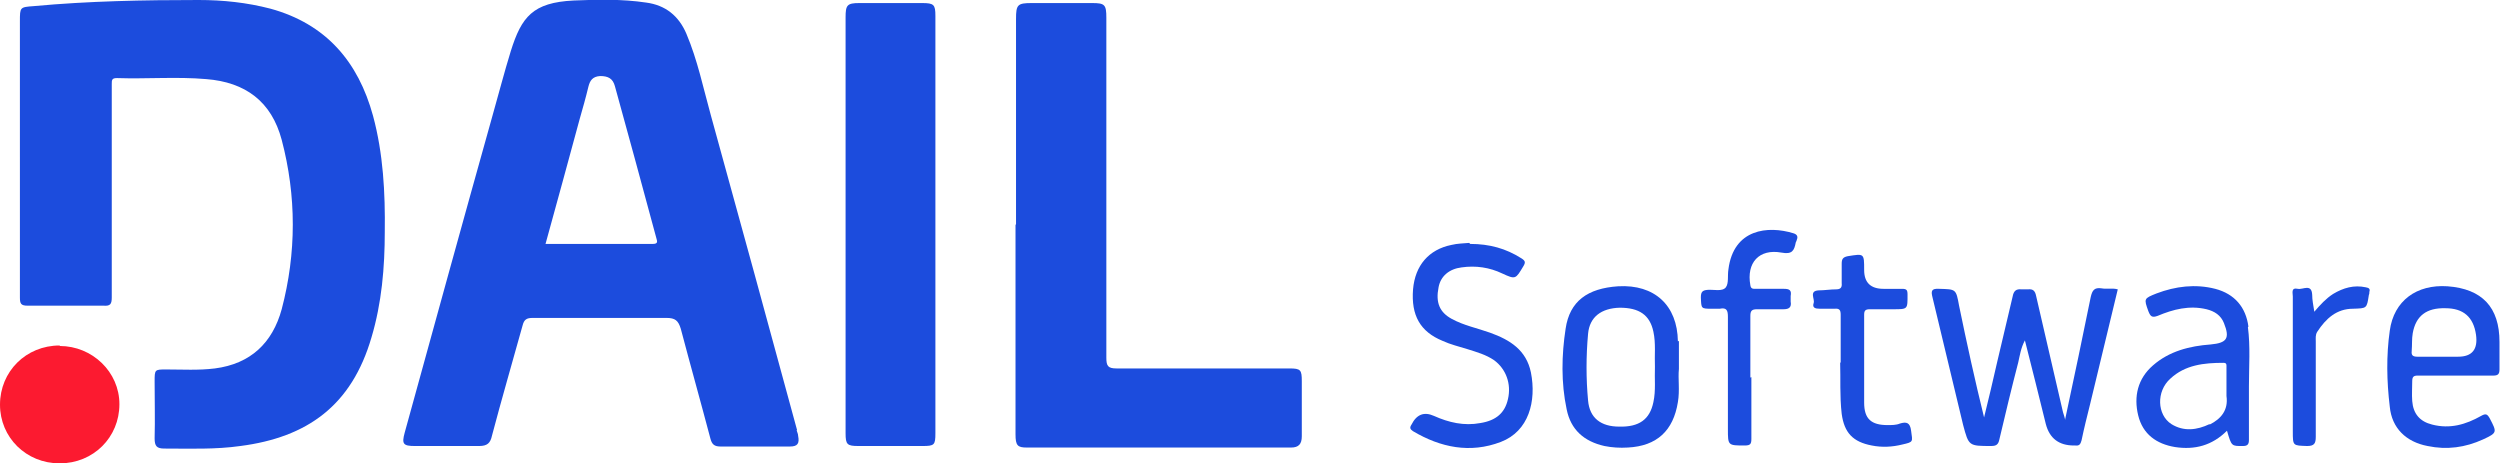 <?xml version="1.0" encoding="UTF-8"?>
<svg xmlns="http://www.w3.org/2000/svg" id="Capa_2" viewBox="0 0 48.99 9.08">
  <defs>
    <style>.cls-1{fill:#fc1a30;}.cls-2{fill:#1c4cdd;}</style>
  </defs>
  <g id="Capa_1-2">
    <g>
      <path class="cls-2" d="M.39,3.08c0-.89,0-1.77,0-2.66,0-.28,0-.28,.27-.3C1.74,.02,2.82,0,3.89,0c.48,0,.95,.05,1.41,.17,1.09,.3,1.72,1.04,2.01,2.1,.2,.74,.24,1.51,.23,2.27,0,.7-.06,1.4-.26,2.07-.39,1.34-1.26,1.96-2.57,2.13-.49,.07-.99,.05-1.49,.05-.15,0-.19-.05-.19-.2,.01-.37,0-.74,0-1.11,0-.24,0-.24,.23-.24,.32,0,.63,.02,.95-.02,.7-.09,1.13-.5,1.31-1.16,.29-1.1,.29-2.22,0-3.32-.2-.75-.71-1.13-1.48-1.19-.58-.05-1.17,0-1.75-.02-.1,0-.1,.04-.1,.12,0,.32,0,.64,0,.97,0,1.07,0,2.14,0,3.21,0,.13-.03,.17-.16,.16-.5,0-.99,0-1.49,0-.13,0-.15-.04-.15-.16,0-.92,0-1.85,0-2.77Z"></path>
      <path class="cls-2" d="M19.91,4.39c0-1.34,0-2.68,0-4.02,0-.28,.03-.31,.31-.31,.39,0,.79,0,1.18,0,.25,0,.28,.03,.28,.29,0,2.22,0,4.44,0,6.66,0,.16,.03,.21,.2,.21,1.13,0,2.26,0,3.39,0,.22,0,.24,.03,.24,.25,0,.36,0,.72,0,1.08,0,.15-.06,.22-.21,.22-1.73,0-3.45,0-5.18,0-.18,0-.22-.04-.22-.26,0-.69,0-1.39,0-2.08,0-.67,0-1.34,0-2.02Z"></path>
      <path class="cls-2" d="M16.57,4.42c0-1.36,0-2.72,0-4.08,0-.24,.03-.28,.27-.28,.41,0,.82,0,1.23,0,.23,0,.26,.03,.26,.25,0,2.73,0,5.45,0,8.18,0,.23-.02,.25-.25,.25-.42,0-.84,0-1.26,0-.22,0-.25-.03-.25-.25,0-1.36,0-2.72,0-4.08Z"></path>
      <path class="cls-2" d="M40.47,8.21c.18-.83,.34-1.61,.5-2.39,.03-.13,.07-.19,.21-.17,.1,.02,.21-.01,.32,.02-.18,.75-.36,1.5-.54,2.24-.06,.24-.12,.48-.17,.72-.02,.07-.04,.11-.12,.1-.01,0-.02,0-.03,0q-.44,0-.55-.42c-.13-.54-.27-1.08-.41-1.64-.08,.15-.1,.3-.13,.43-.13,.5-.25,1-.37,1.51-.02,.1-.06,.13-.16,.13-.44,0-.44,0-.55-.41-.2-.83-.4-1.66-.6-2.5-.03-.12-.03-.18,.13-.17,.33,.01,.33,0,.39,.33,.15,.73,.31,1.46,.49,2.19,.09-.37,.18-.74,.26-1.1,.1-.42,.2-.85,.3-1.27,.02-.11,.07-.15,.17-.14,.04,0,.09,0,.13,0,.1-.01,.14,.03,.16,.13,.17,.75,.35,1.5,.52,2.25,.01,.05,.03,.09,.05,.18Z"></path>
      <path class="cls-1" d="M1.17,6.78c.64,0,1.17,.51,1.17,1.14,0,.65-.51,1.16-1.17,1.16C.51,9.08,0,8.57,0,7.93c0-.65,.51-1.16,1.17-1.16Z"></path>
      <path class="cls-2" d="M28.81,4.78c.38,0,.7,.09,1,.28,.08,.05,.09,.08,.04,.16-.15,.25-.15,.26-.41,.14-.25-.12-.52-.16-.8-.12-.24,.03-.41,.17-.45,.39-.06,.3,.02,.49,.26,.62,.24,.13,.5,.18,.75,.27,.39,.14,.71,.34,.8,.78,.11,.56-.04,1.15-.59,1.36-.6,.23-1.18,.11-1.72-.21-.06-.04-.07-.07-.03-.13h0q.15-.3,.44-.17c.29,.13,.59,.2,.91,.14,.31-.05,.48-.2,.54-.47,.07-.3-.04-.59-.27-.76-.16-.11-.34-.16-.53-.22-.16-.05-.33-.09-.48-.16-.44-.18-.62-.5-.58-1.01,.04-.47,.31-.78,.75-.87,.12-.03,.25-.03,.35-.04Z"></path>
      <path class="cls-2" d="M34.32,7.39c0,.4,0,.81,0,1.21,0,.1-.02,.13-.13,.13-.33,0-.33,0-.33-.32,0-.73,0-1.46,0-2.2,0-.12-.02-.19-.16-.16-.05,0-.1,0-.15,0-.22,0-.21,0-.22-.22,0-.11,.03-.14,.13-.15,.12-.01,.29,.04,.36-.05,.06-.08,.03-.23,.05-.35,.1-.8,.78-.86,1.27-.71,.07,.02,.1,.06,.07,.13,0,.01-.01,.03-.02,.05-.03,.16-.07,.24-.28,.2-.44-.08-.69,.2-.61,.64,.01,.07,.05,.07,.1,.07,.19,0,.37,0,.56,0,.11,0,.15,.03,.13,.14,0,.04,0,.08,0,.11,.02,.11-.03,.15-.14,.15-.17,0-.35,0-.52,0-.1,0-.13,.03-.13,.13,0,.4,0,.81,0,1.21Z"></path>
      <path class="cls-2" d="M36.07,7.1c0-.34,0-.64,0-.93,0-.09-.02-.13-.12-.12-.1,0-.2,0-.29,0-.09,0-.15-.02-.12-.11,.03-.08-.1-.24,.1-.25,.11,0,.23-.02,.34-.02,.08,0,.12-.03,.11-.12,0-.13,0-.25,0-.38,0-.09,.02-.13,.12-.15,.32-.05,.32-.06,.32,.27q0,.37,.38,.37c.12,0,.24,0,.36,0,.09,0,.11,.02,.11,.11,0,.29,.01,.29-.28,.29-.15,0-.31,0-.46,0-.09,0-.11,.03-.11,.11,0,.57,0,1.15,0,1.72,0,.32,.14,.44,.46,.44,.08,0,.17,0,.24-.03,.13-.04,.2-.02,.22,.14,.03,.22,.05,.22-.17,.27-.2,.05-.4,.06-.6,.02-.37-.07-.54-.25-.59-.62-.04-.35-.02-.7-.03-1Z"></path>
      <path class="cls-2" d="M45.35,6.11c.12-.14,.23-.26,.37-.35,.2-.12,.41-.18,.64-.13,.06,.01,.09,.03,.07,.09,0,.02,0,.04-.01,.06-.04,.27-.04,.26-.31,.27-.32,0-.53,.19-.7,.45-.04,.06-.03,.13-.03,.19,0,.62,0,1.25,0,1.87,0,.13-.03,.18-.17,.18-.28-.01-.28,0-.28-.29,0-.88,0-1.76,0-2.64,0-.07-.04-.18,.1-.15,.1,.02,.27-.11,.28,.12,0,.1,.02,.19,.04,.32Z"></path>
      <path class="cls-2" d="M15.62,8.43c-.56-2.06-1.12-4.11-1.69-6.17-.15-.54-.26-1.08-.48-1.6-.15-.35-.41-.56-.79-.61-.47-.07-.95-.06-1.42-.04-.8,.04-1.02,.32-1.23,.99-.13,.42-.24,.85-.36,1.27-.58,2.07-1.15,4.14-1.72,6.21-.06,.22-.03,.26,.2,.26,.42,0,.84,0,1.26,0,.16,0,.22-.06,.25-.2,.19-.72,.4-1.44,.6-2.16,.03-.12,.08-.15,.2-.15,.87,0,1.75,0,2.62,0,.17,0,.23,.05,.28,.21,.19,.72,.39,1.43,.58,2.15,.03,.12,.08,.16,.2,.16,.22,0,.45,0,.67,0,.23,0,.46,0,.69,0,.15,0,.19-.06,.16-.21,0-.04-.02-.07-.03-.11Zm-2.83-3.65c-.69,0-1.39,0-2.1,0,.23-.83,.45-1.64,.67-2.45,.06-.21,.12-.42,.17-.63,.03-.12,.08-.2,.23-.21,.16,0,.25,.05,.29,.2,.13,.47,.26,.95,.39,1.42,.14,.52,.28,1.03,.42,1.55,.02,.07,.04,.12-.07,.12Z"></path>
      <path class="cls-2" d="M44.06,6.4c-.05-.38-.27-.64-.65-.74-.39-.1-.78-.05-1.15,.09-.25,.1-.25,.1-.16,.35,.04,.1,.07,.13,.18,.09,.31-.13,.62-.21,.96-.13,.16,.04,.28,.12,.34,.27,.12,.3,.06,.39-.26,.42-.41,.03-.81,.13-1.13,.41-.3,.26-.38,.61-.29,.98,.09,.37,.36,.56,.72,.62,.39,.06,.73-.03,1.02-.32,.09,.31,.09,.3,.31,.3,.09,0,.12-.03,.12-.12,0-.35,0-.7,0-1.05,0-.39,.03-.78-.02-1.16Zm-.76,1.91c-.25,.12-.51,.15-.75,0-.28-.18-.3-.64-.02-.89,.29-.27,.66-.31,1.04-.31,.07,0,.06,.04,.06,.09,0,.12,0,.24,0,.36,0,.07,0,.13,0,.2,.04,.28-.11,.45-.33,.56Z"></path>
      <path class="cls-2" d="M47.37,7.36c.25,0,.5,0,.75,0,.25,0,.49,0,.74,0,.09,0,.12-.03,.12-.12,0-.18,0-.36,0-.54,0-.68-.34-1.04-1.02-1.09-.6-.04-1.05,.28-1.13,.87-.07,.49-.06,.99,0,1.49,.04,.42,.32,.69,.74,.77,.38,.08,.74,.03,1.09-.13,.28-.13,.27-.14,.13-.41-.05-.09-.08-.1-.17-.05-.3,.17-.61,.26-.96,.17-.24-.06-.37-.21-.39-.46-.01-.13,0-.26,0-.39,0-.09,.03-.11,.11-.11Zm-.11-.49c.01-.11,0-.23,.02-.34,.06-.34,.27-.5,.64-.49,.35,0,.55,.17,.6,.52q.06,.43-.35,.43h-.26c-.18,0-.36,0-.54,0-.09,0-.12-.03-.11-.11Z"></path>
      <path class="cls-2" d="M32.88,6.69c-.01-.71-.46-1.12-1.17-1.08-.6,.04-.95,.29-1.03,.83-.08,.52-.09,1.06,.02,1.58,.08,.4,.34,.63,.74,.72,.15,.03,.3,.04,.46,.03,.57-.03,.89-.33,.98-.89,.04-.23,0-.46,.02-.65,0-.21,0-.38,0-.55Zm-.48,1.19c-.07,.34-.28,.49-.67,.48-.36,0-.58-.17-.61-.51-.04-.43-.04-.87,0-1.31,.03-.33,.26-.5,.62-.51,.38,0,.59,.14,.66,.47,.05,.23,.02,.46,.03,.69-.01,.23,.02,.46-.03,.69Z"></path>
    </g>
  </g>
</svg>
